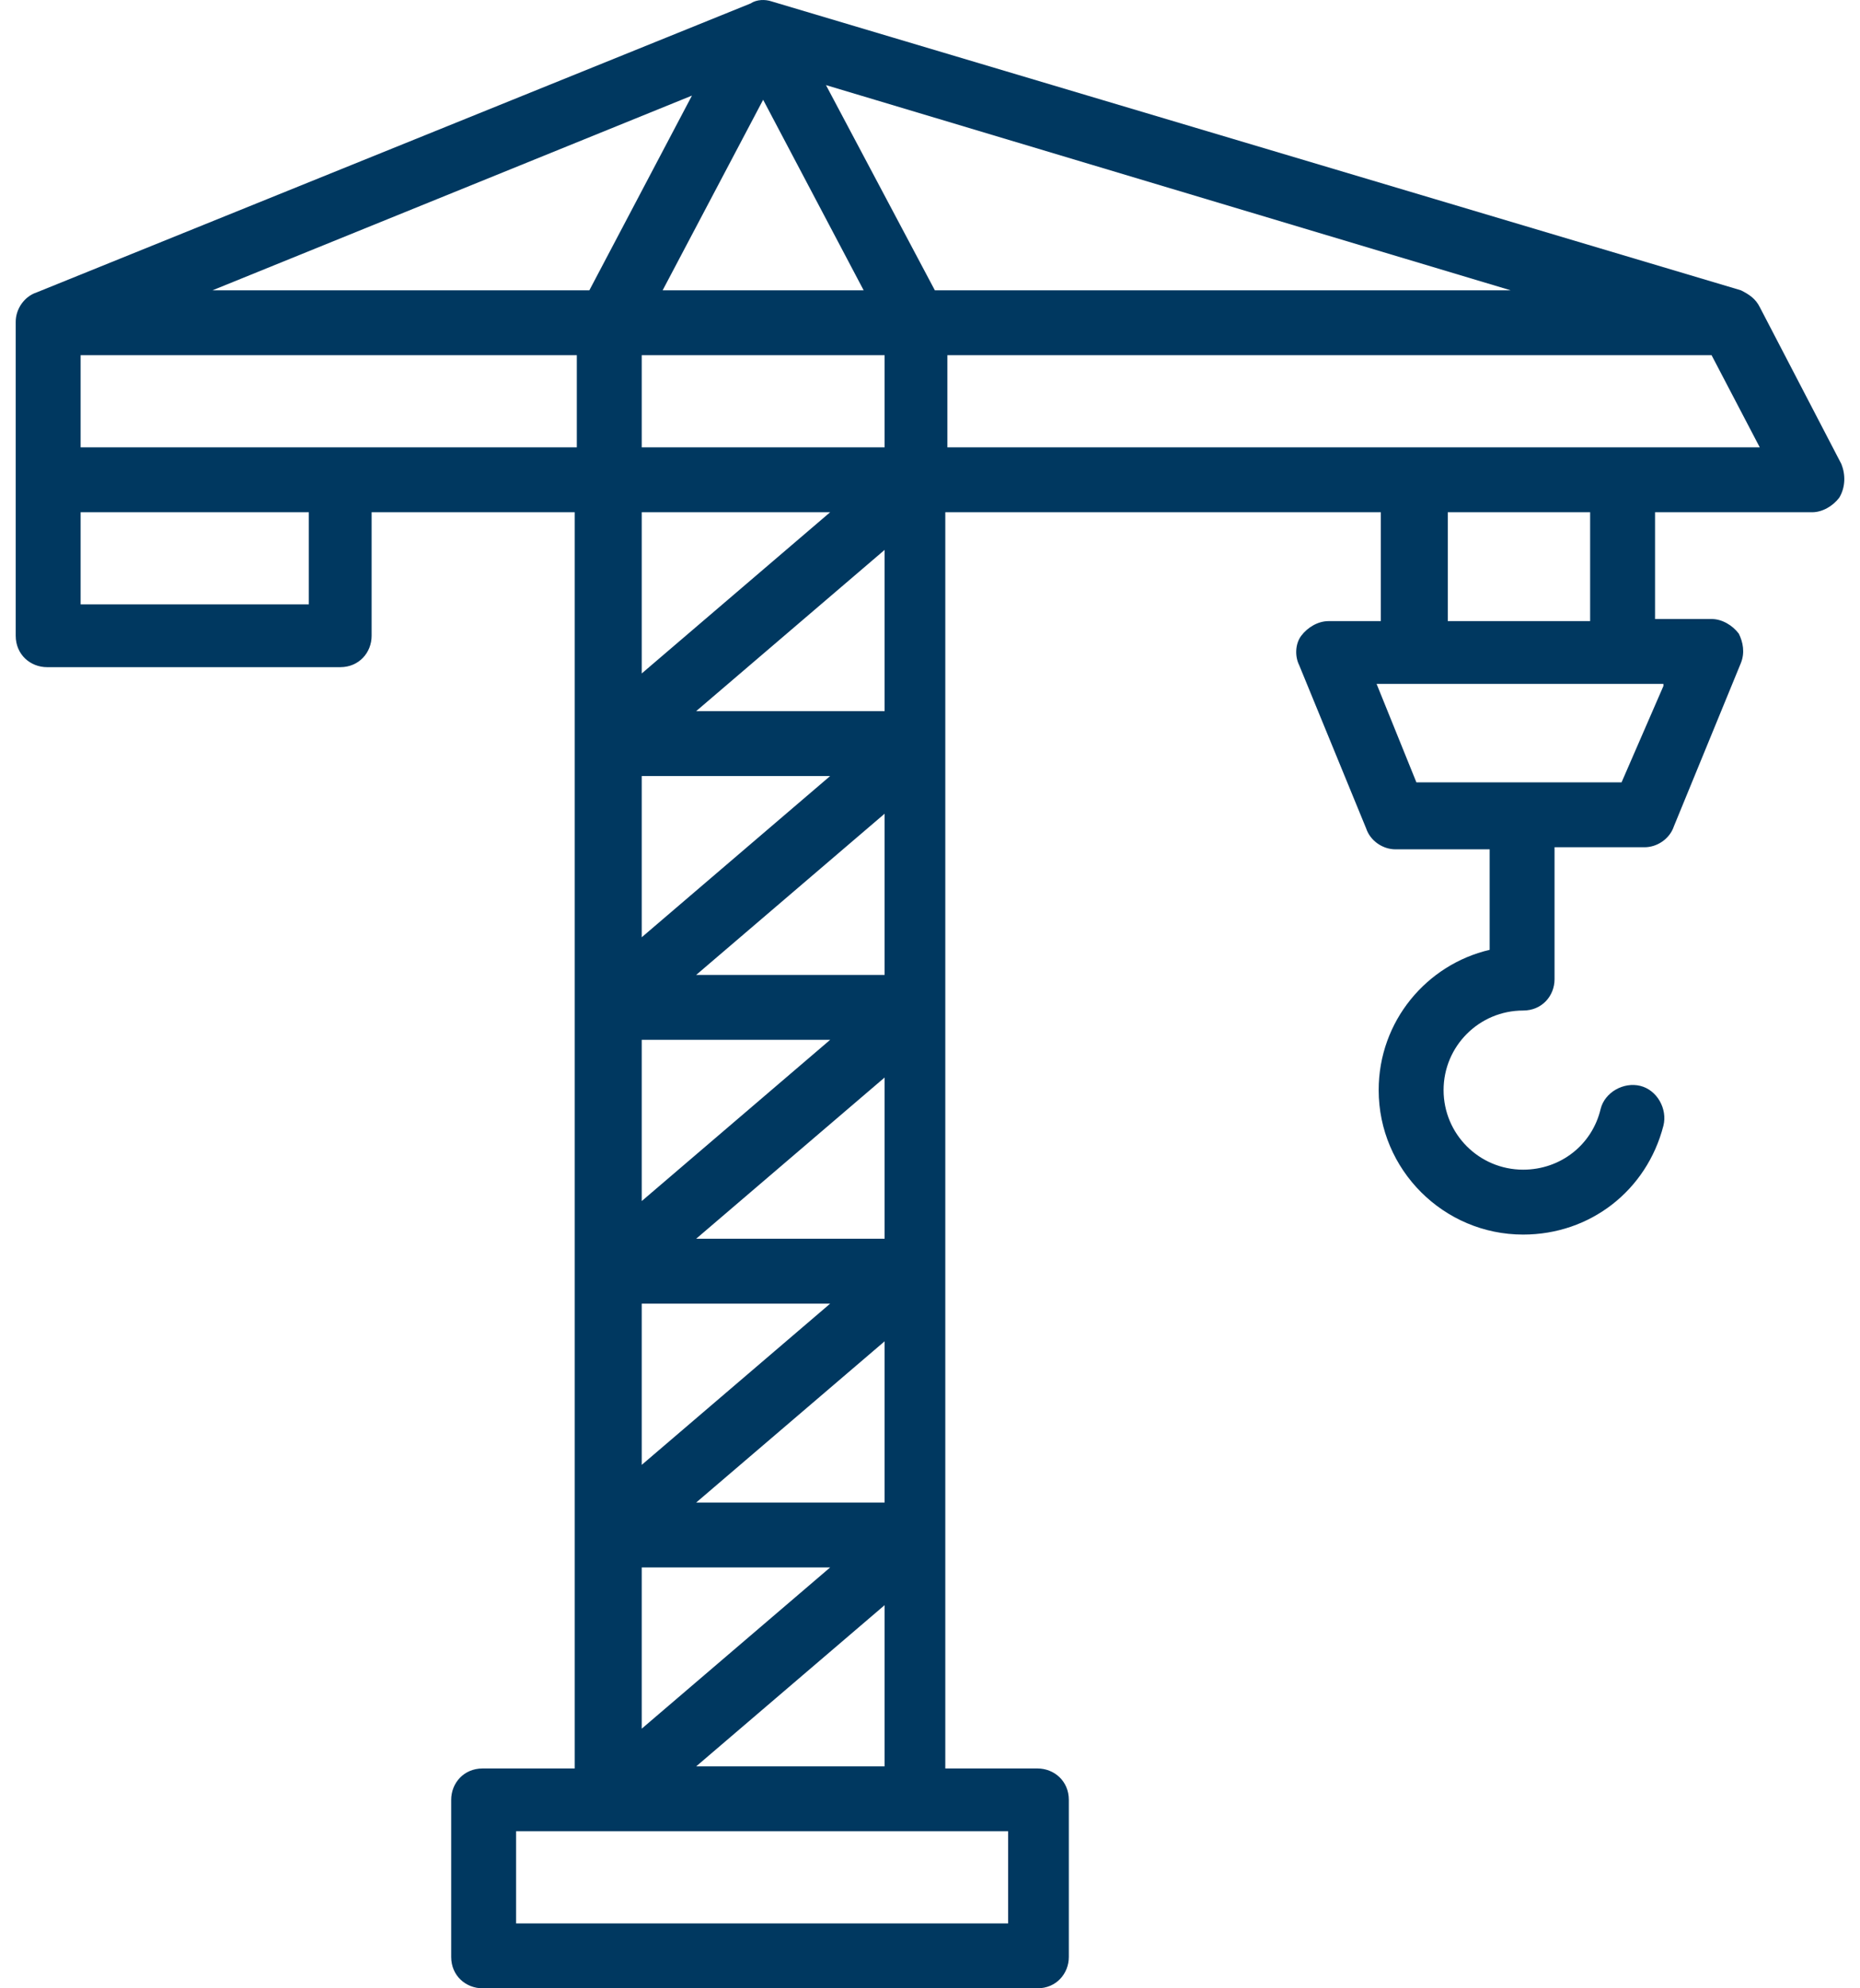 <svg width="58" height="62" viewBox="0 0 58 62" fill="none" xmlns="http://www.w3.org/2000/svg">
<path id="Vector" d="M57.42 14.471L54.874 9.575C54.743 9.314 54.547 9.183 54.286 9.052L24.058 0.043C23.862 -0.022 23.601 -0.022 23.405 0.108L1.143 9.118C0.751 9.248 0.49 9.64 0.49 10.032V19.825C0.49 20.412 0.947 20.804 1.469 20.804H10.609C11.197 20.804 11.588 20.347 11.588 19.825V15.973H17.921V55.145H15.049C14.461 55.145 14.069 55.602 14.069 56.124V61.021C14.069 61.608 14.526 62 15.049 62H32.35C32.937 62 33.329 61.543 33.329 61.021V56.124C33.329 55.537 32.872 55.145 32.35 55.145H29.477V15.973H43.057V19.368H41.425C41.098 19.368 40.772 19.564 40.576 19.825C40.38 20.086 40.38 20.478 40.511 20.739L42.6 25.831C42.73 26.223 43.122 26.484 43.514 26.484H46.452V29.618C44.493 30.075 42.991 31.837 42.991 33.992C42.991 36.473 45.015 38.497 47.496 38.497C49.585 38.497 51.348 37.126 51.87 35.102C52.001 34.58 51.675 33.992 51.152 33.861C50.63 33.731 50.042 34.057 49.912 34.58C49.651 35.689 48.671 36.473 47.496 36.473C46.125 36.473 45.015 35.363 45.015 33.992C45.015 32.621 46.125 31.511 47.496 31.511C48.084 31.511 48.475 31.054 48.475 30.532V26.419H51.283C51.675 26.419 52.066 26.158 52.197 25.766L54.286 20.674C54.417 20.347 54.351 20.021 54.221 19.759C54.025 19.498 53.698 19.302 53.372 19.302H51.609V15.973H56.506C56.832 15.973 57.159 15.777 57.355 15.516C57.55 15.189 57.55 14.798 57.42 14.471ZM23.797 3.111L26.931 9.052H20.663L23.797 3.111ZM27.584 50.053V55.08H21.708L27.584 50.053ZM20.011 53.904V48.877H25.886L20.011 53.904ZM21.708 46.853L27.584 41.826V46.853H21.708ZM20.011 45.678V40.651H25.886L20.011 45.678ZM21.708 38.627L27.584 33.6V38.627H21.708ZM20.011 37.452V32.425H25.886L20.011 37.452ZM21.708 30.401L27.584 25.374V30.401H21.708ZM20.011 29.226V24.199H25.886L20.011 29.226ZM21.708 22.175L27.584 17.148V22.175H21.708ZM20.011 21V15.973H25.886L20.011 21ZM20.011 13.949V11.076H27.584V13.949H20.011ZM21.577 2.981L18.378 9.052H6.627L21.577 2.981ZM9.63 18.846H2.514V15.973H9.63V18.846ZM2.514 13.949V11.076H17.987V13.949H2.514ZM31.436 57.103V59.976H16.093V57.103H31.436ZM29.151 9.052L25.756 2.654L47.105 9.052H29.151ZM51.87 21.392L50.565 24.395H44.167L42.926 21.326H51.87V21.392ZM45.146 19.368V15.973H49.585V19.368H45.146ZM29.542 13.949V11.076H53.372L54.874 13.949H29.542Z" fill="#003860"/>
</svg>
